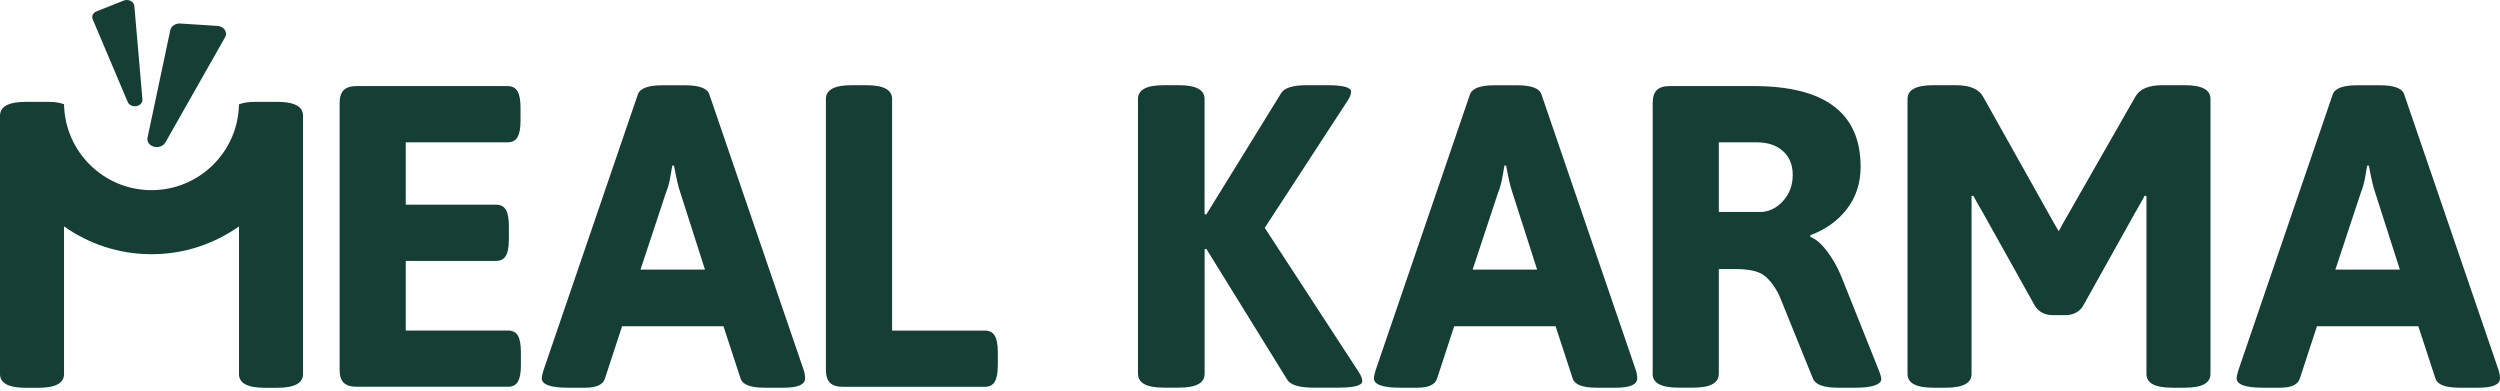 <svg xmlns="http://www.w3.org/2000/svg" fill="none" viewBox="0 0 192 30" height="30" width="192">
<path fill="#153E35" d="M26.395 29.397C26.185 29.188 26.083 28.852 26.083 28.39V7.93C26.083 7.467 26.185 7.132 26.395 6.923C26.604 6.713 26.939 6.611 27.401 6.611H38.984C39.334 6.611 39.587 6.743 39.743 7.005C39.898 7.268 39.976 7.686 39.976 8.26V9.282C39.976 9.856 39.898 10.274 39.743 10.537C39.587 10.8 39.334 10.931 38.984 10.931H31.162V15.718H38.094C38.444 15.718 38.697 15.849 38.853 16.112C39.008 16.375 39.081 16.793 39.081 17.367V18.388C39.081 18.962 39.003 19.381 38.853 19.643C38.697 19.906 38.444 20.038 38.094 20.038H31.162V25.384H39.018C39.368 25.384 39.621 25.515 39.777 25.778C39.928 26.04 40.005 26.459 40.005 27.033V28.054C40.005 28.628 39.928 29.047 39.777 29.309C39.621 29.572 39.368 29.703 39.018 29.703H27.401C26.939 29.703 26.604 29.601 26.395 29.392"></path>
<path fill="#153E35" d="M41.602 29.051C41.602 28.964 41.645 28.764 41.733 28.458L48.991 7.239C49.166 6.776 49.794 6.548 50.873 6.548H52.591C53.69 6.548 54.318 6.776 54.473 7.239L61.736 28.458C61.804 28.677 61.833 28.876 61.833 29.051C61.833 29.538 61.284 29.776 60.184 29.776H58.73C57.65 29.776 57.037 29.547 56.881 29.085L55.563 25.058H47.775L46.456 29.085C46.301 29.547 45.795 29.776 44.939 29.776H43.62C42.278 29.776 41.606 29.533 41.606 29.051M54.142 20.704L52.26 14.827C52.104 14.389 51.939 13.684 51.764 12.716H51.632C51.608 12.848 51.559 13.139 51.481 13.592C51.404 14.044 51.287 14.458 51.136 14.827L49.19 20.704H54.142Z"></path>
<path fill="#153E35" d="M63.741 29.397C63.532 29.188 63.429 28.852 63.429 28.39V7.599C63.429 6.893 64.091 6.543 65.409 6.543H66.533C67.851 6.543 68.513 6.893 68.513 7.599V25.388H75.639C75.99 25.388 76.243 25.52 76.398 25.782C76.554 26.045 76.632 26.463 76.632 27.037V28.059C76.632 28.633 76.554 29.051 76.398 29.314C76.243 29.577 75.99 29.708 75.639 29.708H64.748C64.285 29.708 63.95 29.606 63.741 29.397Z"></path>
<path fill="#153E35" d="M87.397 28.721V7.599C87.397 6.893 88.059 6.543 89.377 6.543H90.53C91.849 6.543 92.51 6.893 92.51 7.599V16.442L92.641 16.476L98.382 7.17C98.625 6.752 99.282 6.543 100.362 6.543H101.913C103.144 6.543 103.762 6.708 103.762 7.039C103.762 7.239 103.674 7.467 103.499 7.73L97.132 17.498L104.36 28.584C104.535 28.847 104.623 29.081 104.623 29.275C104.623 29.606 104.005 29.771 102.774 29.771H100.863C99.763 29.771 99.092 29.562 98.849 29.144L92.646 19.113L92.515 19.147V28.716C92.515 29.421 91.853 29.771 90.535 29.771H89.382C88.064 29.771 87.402 29.421 87.402 28.716"></path>
<path fill="#153E35" d="M105.508 29.051C105.508 28.964 105.552 28.764 105.64 28.458L112.897 7.239C113.073 6.776 113.7 6.548 114.78 6.548H116.497C117.597 6.548 118.224 6.776 118.38 7.239L125.643 28.458C125.711 28.677 125.74 28.876 125.74 29.051C125.74 29.538 125.19 29.776 124.091 29.776H122.636C121.556 29.776 120.943 29.547 120.788 29.085L119.469 25.058H111.681L110.363 29.085C110.207 29.547 109.701 29.776 108.845 29.776H107.527C106.184 29.776 105.513 29.533 105.513 29.051M118.049 20.704L116.166 14.827C116.011 14.389 115.845 13.684 115.67 12.716H115.539C115.515 12.848 115.466 13.139 115.388 13.592C115.31 14.044 115.194 14.458 115.043 14.827L113.097 20.704H118.049Z"></path>
<path fill="#153E35" d="M126.926 28.721V7.93C126.926 7.467 127.028 7.132 127.237 6.923C127.446 6.713 127.782 6.611 128.244 6.611H134.68C140.157 6.611 142.896 8.679 142.896 12.814C142.896 14.044 142.551 15.12 141.855 16.034C141.159 16.948 140.22 17.625 139.033 18.062V18.194C139.452 18.349 139.88 18.714 140.323 19.298C140.76 19.882 141.125 20.524 141.412 21.229L144.316 28.492C144.428 28.779 144.482 28.988 144.482 29.12C144.482 29.319 144.316 29.48 143.986 29.596C143.655 29.718 143.159 29.776 142.502 29.776H141.15C140.07 29.776 139.432 29.548 139.238 29.086L136.63 22.65C136.256 21.925 135.857 21.414 135.424 21.113C134.996 20.816 134.286 20.665 133.293 20.665H132.004V28.716C132.004 29.421 131.343 29.771 130.024 29.771H128.901C127.582 29.771 126.921 29.421 126.921 28.716M135.142 16.282C135.823 16.282 136.416 16.005 136.922 15.455C137.428 14.905 137.681 14.234 137.681 13.441C137.681 12.648 137.433 12.06 136.937 11.607C136.441 11.155 135.764 10.931 134.908 10.931H132.004V16.277H135.142V16.282Z"></path>
<path fill="#153E35" d="M156.329 23.574L152.272 16.311C151.985 15.829 151.742 15.396 151.547 15.022L151.416 15.056V28.721C151.416 29.426 150.754 29.776 149.436 29.776H148.477C147.159 29.776 146.498 29.426 146.498 28.721V7.599C146.498 6.893 147.159 6.543 148.477 6.543H150.229C151.284 6.543 151.98 6.84 152.306 7.433L157.783 17.201L158.114 17.761L158.411 17.201L163.991 7.433C164.321 6.84 165.012 6.543 166.068 6.543H167.785C169.103 6.543 169.765 6.893 169.765 7.599V28.721C169.765 29.426 169.103 29.776 167.785 29.776H166.827C165.508 29.776 164.847 29.426 164.847 28.721V15.056L164.715 15.022C164.516 15.396 164.278 15.825 163.991 16.311L159.933 23.574C159.627 23.992 159.184 24.201 158.615 24.201H157.657C157.083 24.201 156.645 23.992 156.339 23.574"></path>
<path fill="#153E35" d="M171.768 29.051C171.768 28.964 171.812 28.764 171.899 28.458L179.157 7.239C179.332 6.776 179.96 6.548 181.04 6.548H182.757C183.856 6.548 184.484 6.776 184.639 7.239L191.902 28.458C191.97 28.677 192 28.876 192 29.051C192 29.538 191.45 29.776 190.35 29.776H188.896C187.816 29.776 187.203 29.547 187.047 29.085L185.729 25.058H177.941L176.623 29.085C176.467 29.547 175.961 29.776 175.105 29.776H173.787C172.444 29.776 171.773 29.533 171.773 29.051M184.309 20.704L182.426 14.827C182.27 14.389 182.105 13.684 181.93 12.716H181.799C181.774 12.848 181.726 13.139 181.648 13.592C181.57 14.044 181.453 14.458 181.302 14.827L179.357 20.704H184.309Z"></path>
<path fill="#153E35" d="M23.243 8.655C23.112 8.101 22.46 7.823 21.292 7.823H19.575C19.089 7.823 18.685 7.886 18.354 8.013C18.286 11.666 15.304 14.604 11.636 14.604C7.968 14.604 4.981 11.656 4.918 8.003C4.592 7.886 4.198 7.823 3.731 7.823H1.98C0.808 7.823 0.161 8.101 0.029 8.655C0.015 8.723 0 8.801 0 8.879V28.726C0 29.432 0.662 29.782 1.98 29.782H2.938C4.256 29.782 4.918 29.432 4.918 28.726V17.387C6.815 18.73 9.131 19.523 11.636 19.523C14.141 19.523 16.452 18.73 18.354 17.387V28.726C18.354 29.432 19.016 29.782 20.334 29.782H21.292C22.61 29.782 23.272 29.432 23.272 28.726V8.874C23.272 8.796 23.262 8.723 23.243 8.65"></path>
<path fill="#153E35" d="M9.49 0.049L7.418 0.871C7.146 0.978 7.019 1.241 7.116 1.474L9.811 7.837C9.943 8.149 10.395 8.26 10.706 8.066C10.867 7.969 10.954 7.803 10.94 7.638L10.317 0.453C10.288 0.112 9.86 -0.102 9.49 0.049Z"></path>
<path fill="#153E35" d="M16.695 1.99L13.849 1.806C13.48 1.781 13.149 2 13.081 2.307L11.329 10.581C11.242 10.985 11.646 11.34 12.132 11.291C12.375 11.267 12.589 11.136 12.697 10.951L17.289 2.856C17.508 2.472 17.196 2.02 16.69 1.99"></path>
</svg>
